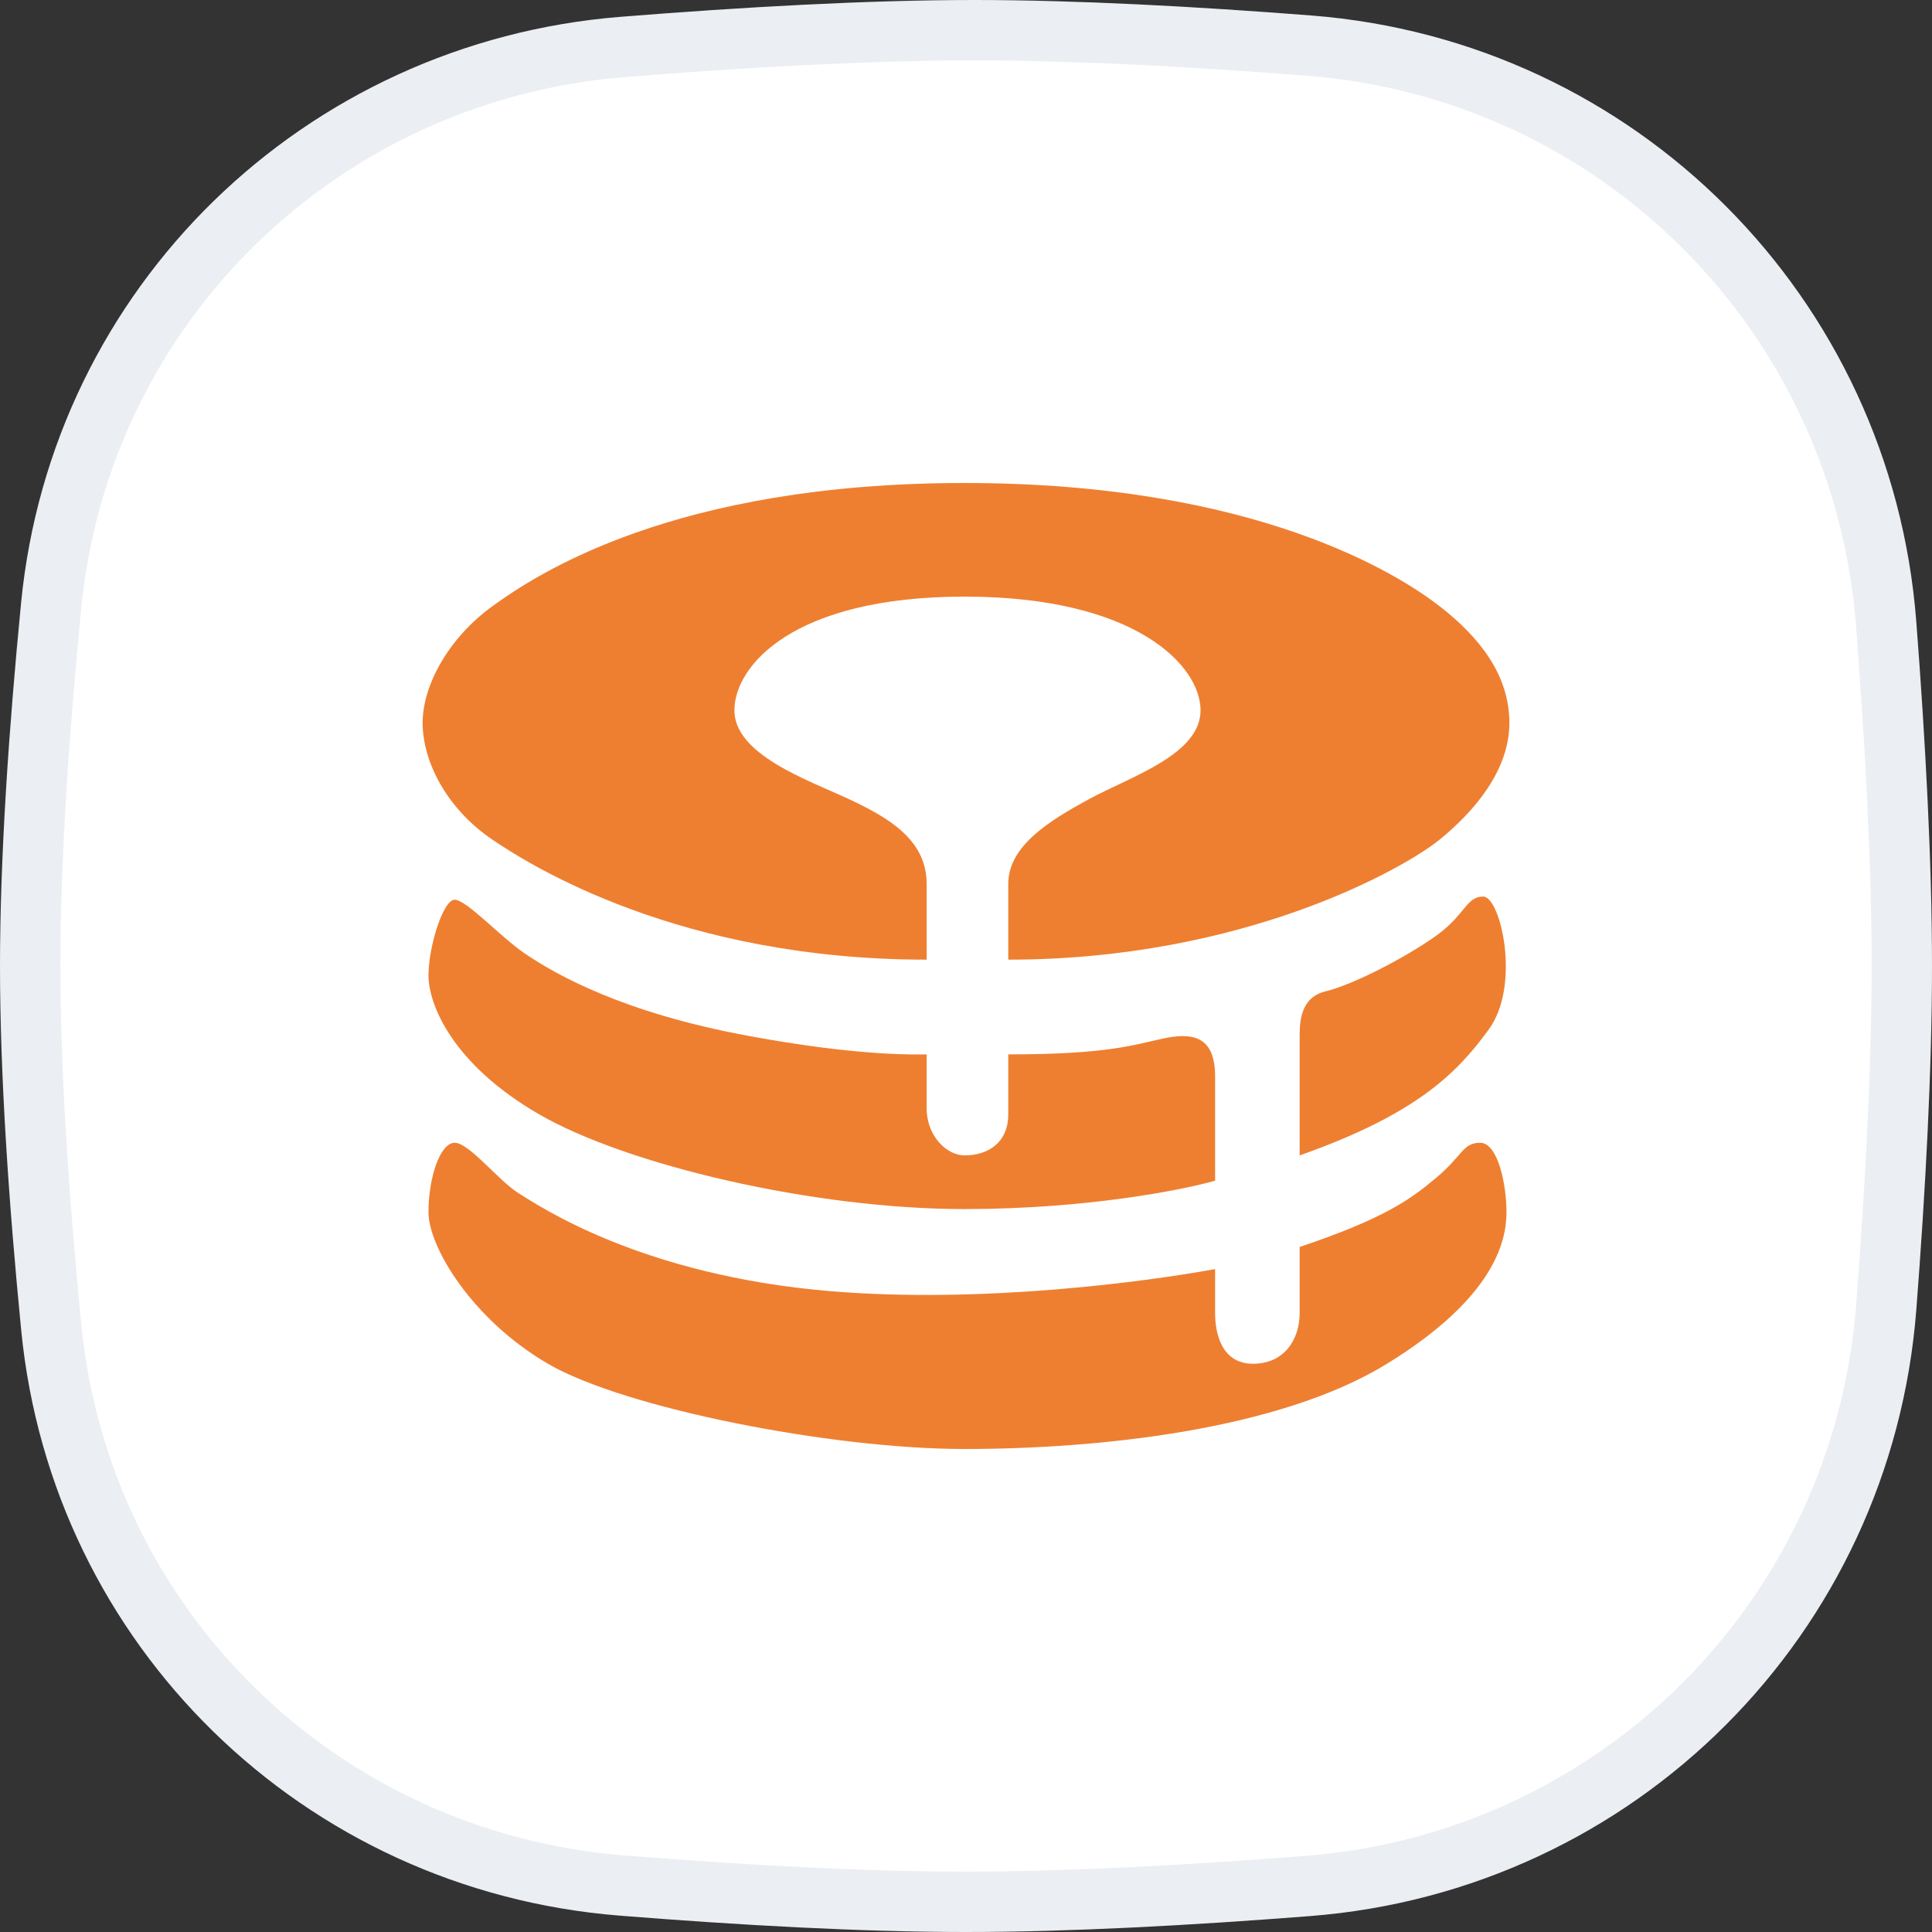 <svg width="32" height="32" viewBox="0 0 32 32" fill="none" xmlns="http://www.w3.org/2000/svg">
<rect x="0" y="0" width="32" height="32" fill="#333333" stroke="none"/>
<g clip-path="url(#clip0_9363_2428)">
<path d="M0.847 10.033C1.334 5.048 5.318 1.177 10.318 0.777C12.332 0.616 14.389 0.5 16.138 0.5C17.806 0.5 19.755 0.605 21.679 0.755C26.805 1.153 30.845 5.203 31.241 10.33C31.392 12.297 31.5 14.294 31.5 16C31.5 17.701 31.393 19.69 31.242 21.651C30.846 26.787 26.794 30.839 21.658 31.238C19.688 31.392 17.694 31.5 16 31.5C14.276 31.5 12.265 31.387 10.297 31.23C5.307 30.831 1.336 26.963 0.849 21.986C0.646 19.918 0.5 17.798 0.5 16C0.5 14.208 0.646 12.096 0.847 10.033Z" fill="white" stroke="#EBEEF2"/>
<path d="M23.842 13.909C23.263 14.379 20.609 15.895 16.7 15.895V14.64C16.7 14.013 17.375 13.595 18.051 13.229C18.727 12.863 19.885 12.497 19.885 11.765C19.885 11.033 18.823 9.882 15.976 9.882C13.129 9.882 12.164 11.033 12.164 11.765C12.164 12.497 13.37 12.915 14.046 13.229C14.721 13.543 15.348 13.909 15.348 14.64V15.895C11.247 15.895 8.776 14.327 8.158 13.909C7.386 13.386 7 12.601 7 11.974C7 11.346 7.434 10.562 8.158 10.039C8.882 9.516 11.15 8 15.976 8C20.802 8 23.166 9.516 23.842 10.039C24.517 10.562 25 11.19 25 11.974C25 12.758 24.421 13.438 23.842 13.909Z" fill="#EE7F31"/>
<path d="M19.257 17.203C18.775 17.307 18.34 17.464 16.7 17.464V18.457C16.7 18.928 16.362 19.137 15.976 19.137C15.686 19.137 15.348 18.823 15.348 18.353V17.464C15.236 17.464 14.268 17.508 12.357 17.15C10.33 16.772 9.229 16.157 8.689 15.791C8.303 15.529 7.724 14.902 7.531 14.902C7.338 14.902 7.097 15.686 7.097 16.157C7.097 16.628 7.483 17.621 8.93 18.457C10.378 19.294 13.466 20.026 15.976 20.026C17.983 20.026 19.579 19.712 20.126 19.556V17.83C20.126 17.15 19.74 17.098 19.257 17.203Z" fill="#EE7F31"/>
<path d="M24.662 17.046C24.131 17.778 23.456 18.457 21.526 19.137V17.203C21.526 16.941 21.526 16.523 21.96 16.418C22.394 16.314 23.215 15.895 23.745 15.529C24.276 15.163 24.276 14.85 24.566 14.85C24.855 14.85 25.193 16.314 24.662 17.046Z" fill="#EE7F31"/>
<path d="M23.794 19.503C23.359 19.869 22.925 20.183 21.526 20.654V21.752C21.526 22.17 21.284 22.588 20.753 22.588C20.223 22.588 20.126 22.065 20.126 21.752V21.02C18.984 21.229 16.265 21.595 13.756 21.386C10.619 21.124 8.93 19.974 8.592 19.765C8.255 19.556 7.772 18.928 7.531 18.928C7.29 18.928 7.097 19.503 7.097 20.078C7.097 20.654 7.82 21.856 9.075 22.588C10.33 23.32 13.756 24 15.976 24C18.196 24 21.188 23.686 22.973 22.588C24.759 21.49 24.952 20.549 24.952 20.078C24.952 19.608 24.807 18.928 24.517 18.928C24.228 18.928 24.228 19.137 23.794 19.503Z" fill="#EE7F31"/>
</g>
<defs>
<clipPath id="clip0_9363_2428">
<rect width="32" height="32" fill="white"/>
</clipPath>
</defs>
</svg>
